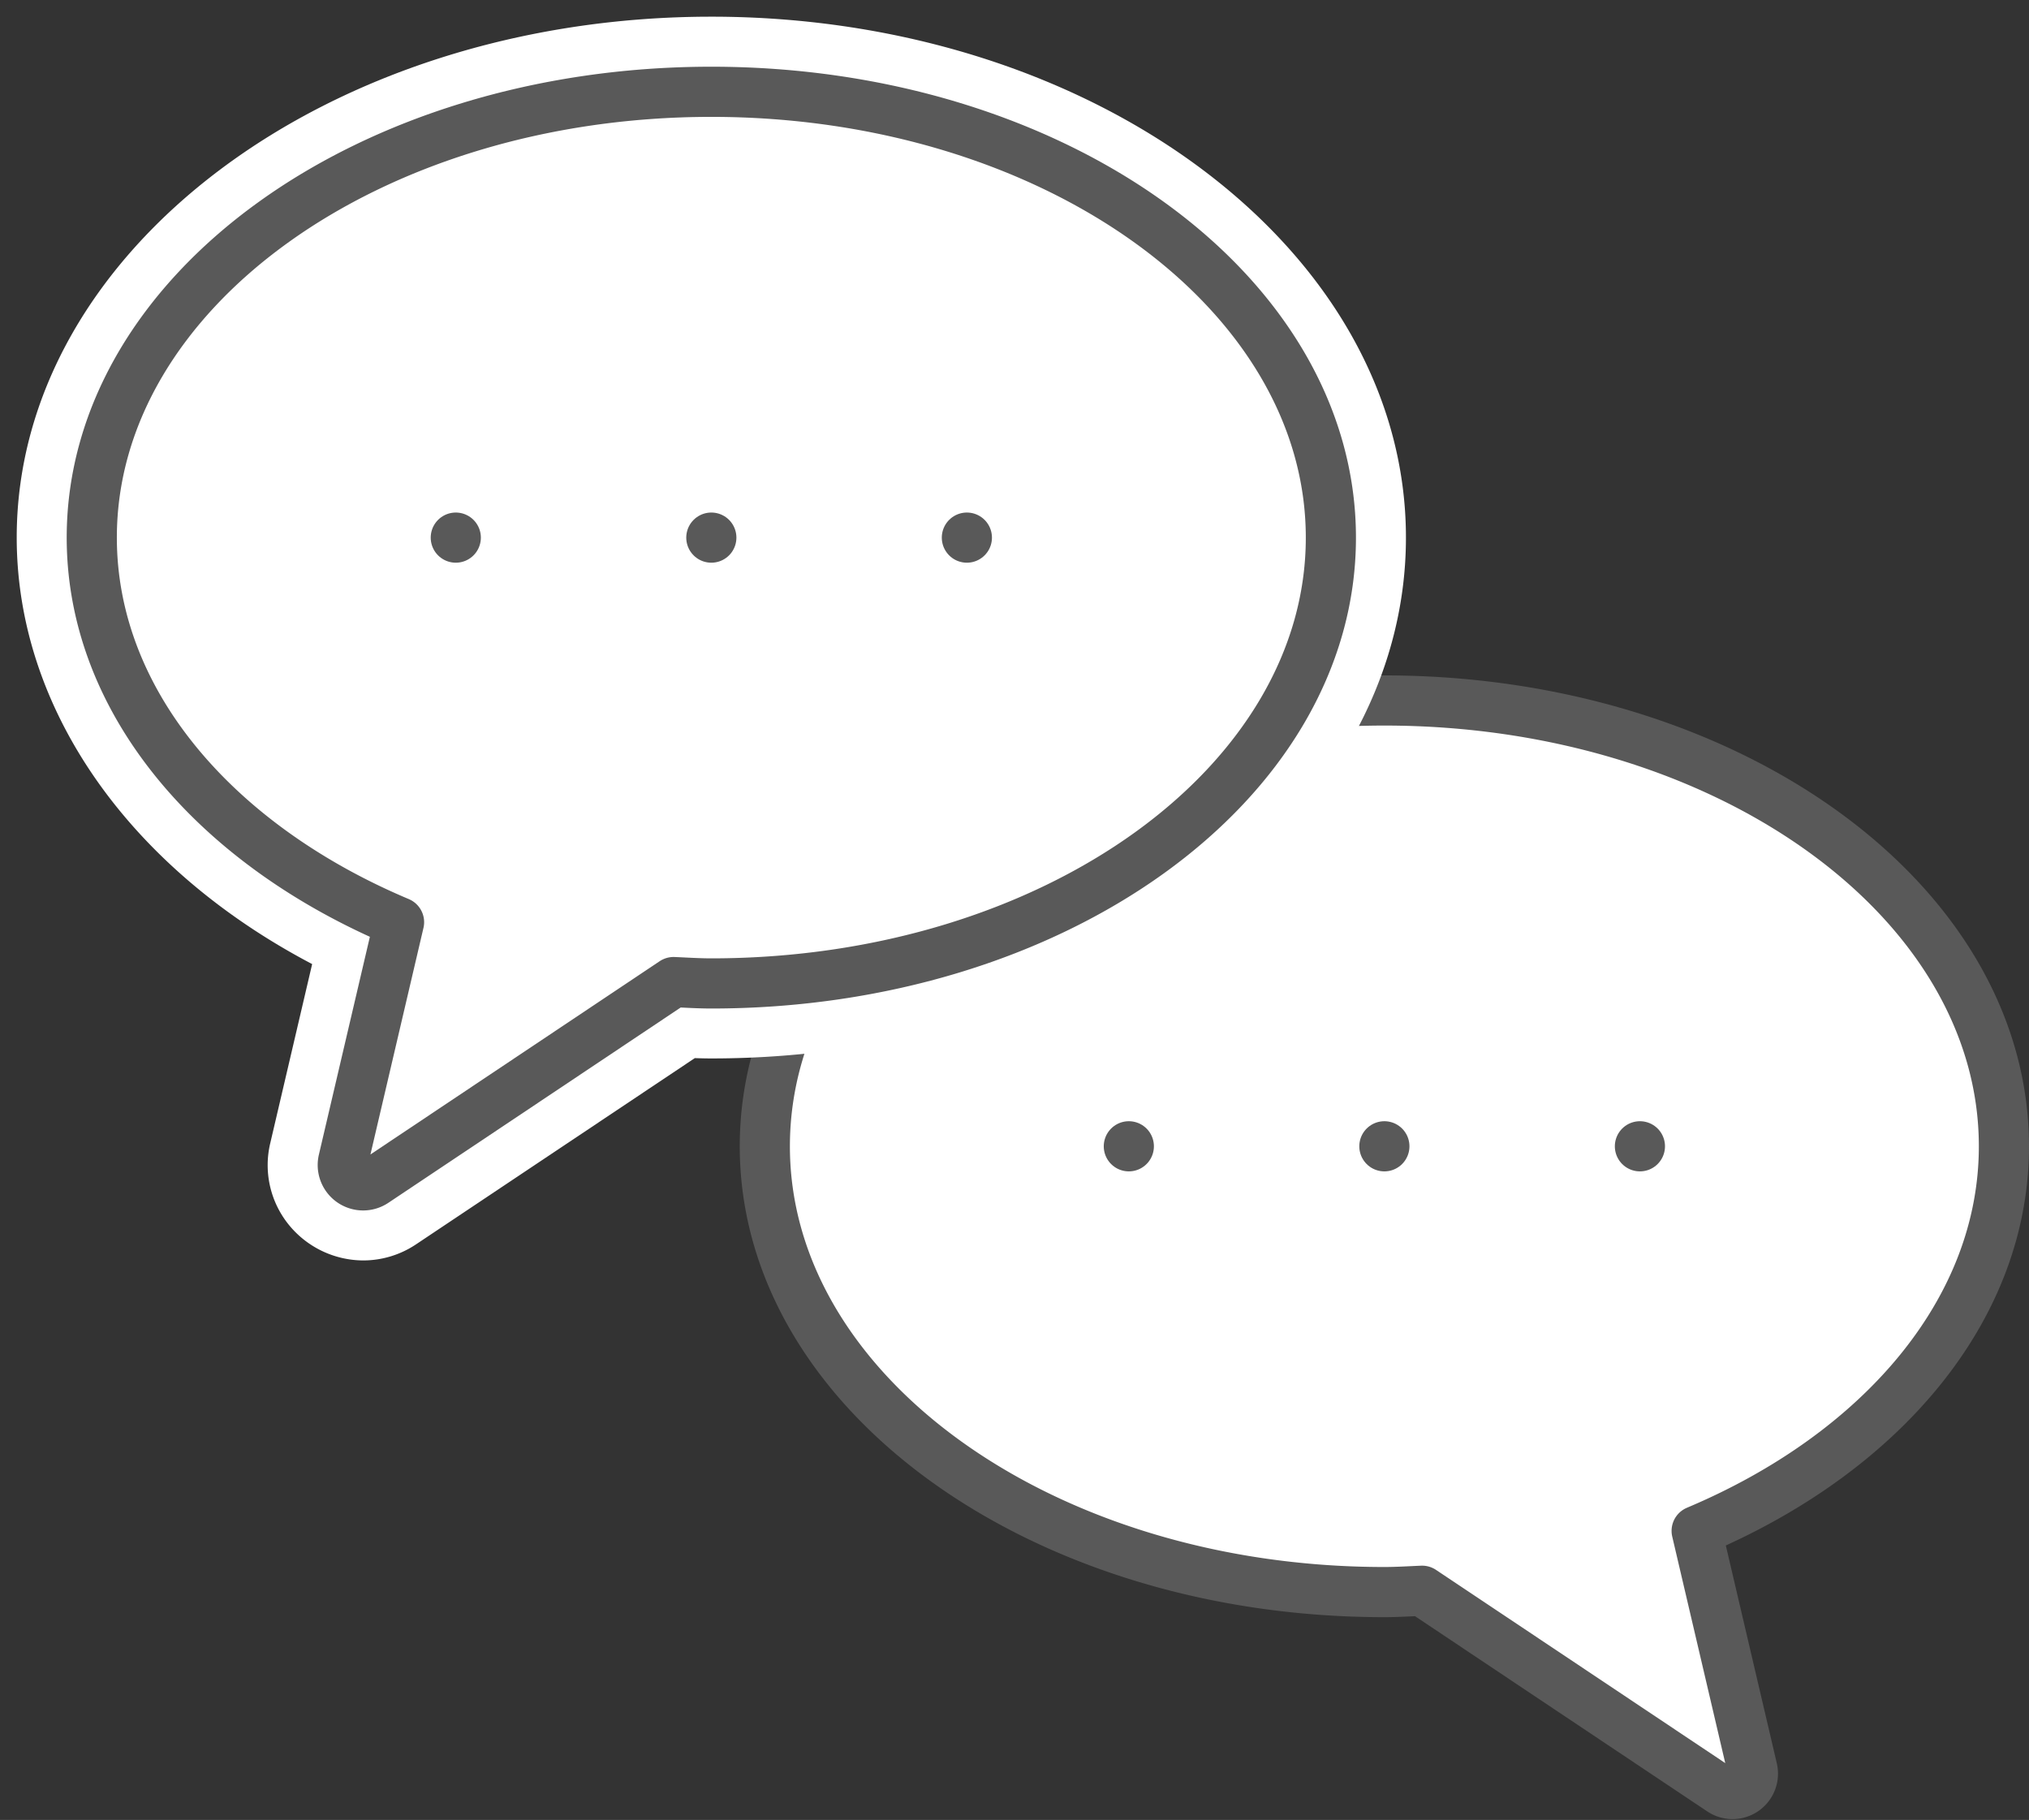 <svg xmlns="http://www.w3.org/2000/svg" width="60.685" height="54.42" viewBox="0 0 60.685 54.42">
  <rect x="0" y="0" width="60.685" height="54.42" fill="#333333" stroke="none"/>
  <g id="Groupe_2907" data-name="Groupe 2907" transform="translate(-723.637 -145.122)">
    <g id="Groupe_2906" data-name="Groupe 2906" transform="translate(724.137 145.622)">
      <g id="Groupe_2901" data-name="Groupe 2901" transform="translate(22.375 20.446)">
        <path id="Tracé_3182" data-name="Tracé 3182" d="M772.572,172.948c10.233,0,18.53,5.969,18.53,13.331,0,4.909-3.7,9.187-9.19,11.5l1.667,7.121a.609.609,0,0,1-.931.645l-8.948-5.976c-.375.016-.747.04-1.128.04-10.234,0-18.53-5.968-18.53-13.33S762.338,172.948,772.572,172.948Z" transform="translate(-754.042 -172.948)" fill="#fff" stroke="#595959" stroke-linecap="round" stroke-linejoin="round" stroke-width="1.5"/>
        <g id="Groupe_2900" data-name="Groupe 2900" transform="translate(10.887 13.331)">
          <line id="Ligne_185" data-name="Ligne 185" fill="#fff" stroke="#595959" stroke-linecap="round" stroke-linejoin="round" stroke-width="1.5"/>
          <line id="Ligne_186" data-name="Ligne 186" transform="translate(7.643)" fill="#fff" stroke="#595959" stroke-linecap="round" stroke-linejoin="round" stroke-width="1.5"/>
          <line id="Ligne_187" data-name="Ligne 187" transform="translate(15.286)" fill="#fff" stroke="#595959" stroke-linecap="round" stroke-linejoin="round" stroke-width="1.5"/>
        </g>
      </g>
      <g id="Groupe_2905" data-name="Groupe 2905">
        <g id="Groupe_2902" data-name="Groupe 2902">
          <path id="Tracé_3183" data-name="Tracé 3183" d="M734.876,182.068a1.752,1.752,0,0,1-1.361-.661,1.718,1.718,0,0,1-.325-1.466l1.456-6.219c-5.582-2.643-9.009-7.231-9.009-12.146,0-7.969,8.816-14.453,19.652-14.453s19.653,6.484,19.653,14.453-8.816,14.453-19.653,14.453c-.273,0-.542-.011-.812-.025l-8.641,5.771A1.729,1.729,0,0,1,734.876,182.068Z" transform="translate(-724.515 -146)" fill="#fff" stroke="rgba(0,0,0,0)" stroke-width="1"/>
          <path id="Tracé_3184" data-name="Tracé 3184" d="M744.912,147.867c10.233,0,18.53,5.969,18.53,13.331s-8.3,13.33-18.53,13.33c-.381,0-.753-.025-1.128-.041l-8.948,5.977a.608.608,0,0,1-.931-.646l1.667-7.121c-5.492-2.313-9.19-6.591-9.19-11.5,0-7.362,8.3-13.331,18.53-13.331m0-2.245c-11.455,0-20.775,6.987-20.775,15.576,0,5.109,3.34,9.867,8.836,12.753l-1.253,5.356a2.831,2.831,0,0,0,.539,2.42,2.883,2.883,0,0,0,2.241,1.086,2.842,2.842,0,0,0,1.583-.483l8.335-5.567c.164.006.329.01.495.01,11.454,0,20.774-6.987,20.774-15.575s-9.32-15.576-20.774-15.576Z" transform="translate(-724.137 -145.622)" fill="#fff" stroke="rgba(0,0,0,0)" stroke-width="1"/>
        </g>
        <g id="Groupe_2904" data-name="Groupe 2904" transform="translate(2.245 2.245)">
          <path id="Tracé_3185" data-name="Tracé 3185" d="M745.667,148.622c-10.234,0-18.53,5.969-18.53,13.331,0,4.908,3.7,9.187,9.19,11.5l-1.667,7.121a.609.609,0,0,0,.931.646l8.948-5.977c.375.016.747.041,1.128.041,10.233,0,18.53-5.968,18.53-13.33S755.9,148.622,745.667,148.622Z" transform="translate(-727.137 -148.622)" fill="none" stroke="#595959" stroke-linecap="round" stroke-linejoin="round" stroke-width="1.5"/>
          <g id="Groupe_2903" data-name="Groupe 2903" transform="translate(10.887 13.331)">
            <line id="Ligne_188" data-name="Ligne 188" fill="#fff" stroke="#595959" stroke-linecap="round" stroke-linejoin="round" stroke-width="1.5"/>
            <line id="Ligne_189" data-name="Ligne 189" transform="translate(7.643)" fill="#fff" stroke="#595959" stroke-linecap="round" stroke-linejoin="round" stroke-width="1.5"/>
            <line id="Ligne_190" data-name="Ligne 190" transform="translate(15.286)" fill="#fff" stroke="#595959" stroke-linecap="round" stroke-linejoin="round" stroke-width="1.5"/>
          </g>
        </g>
      </g>
    </g>
  </g>
</svg>
